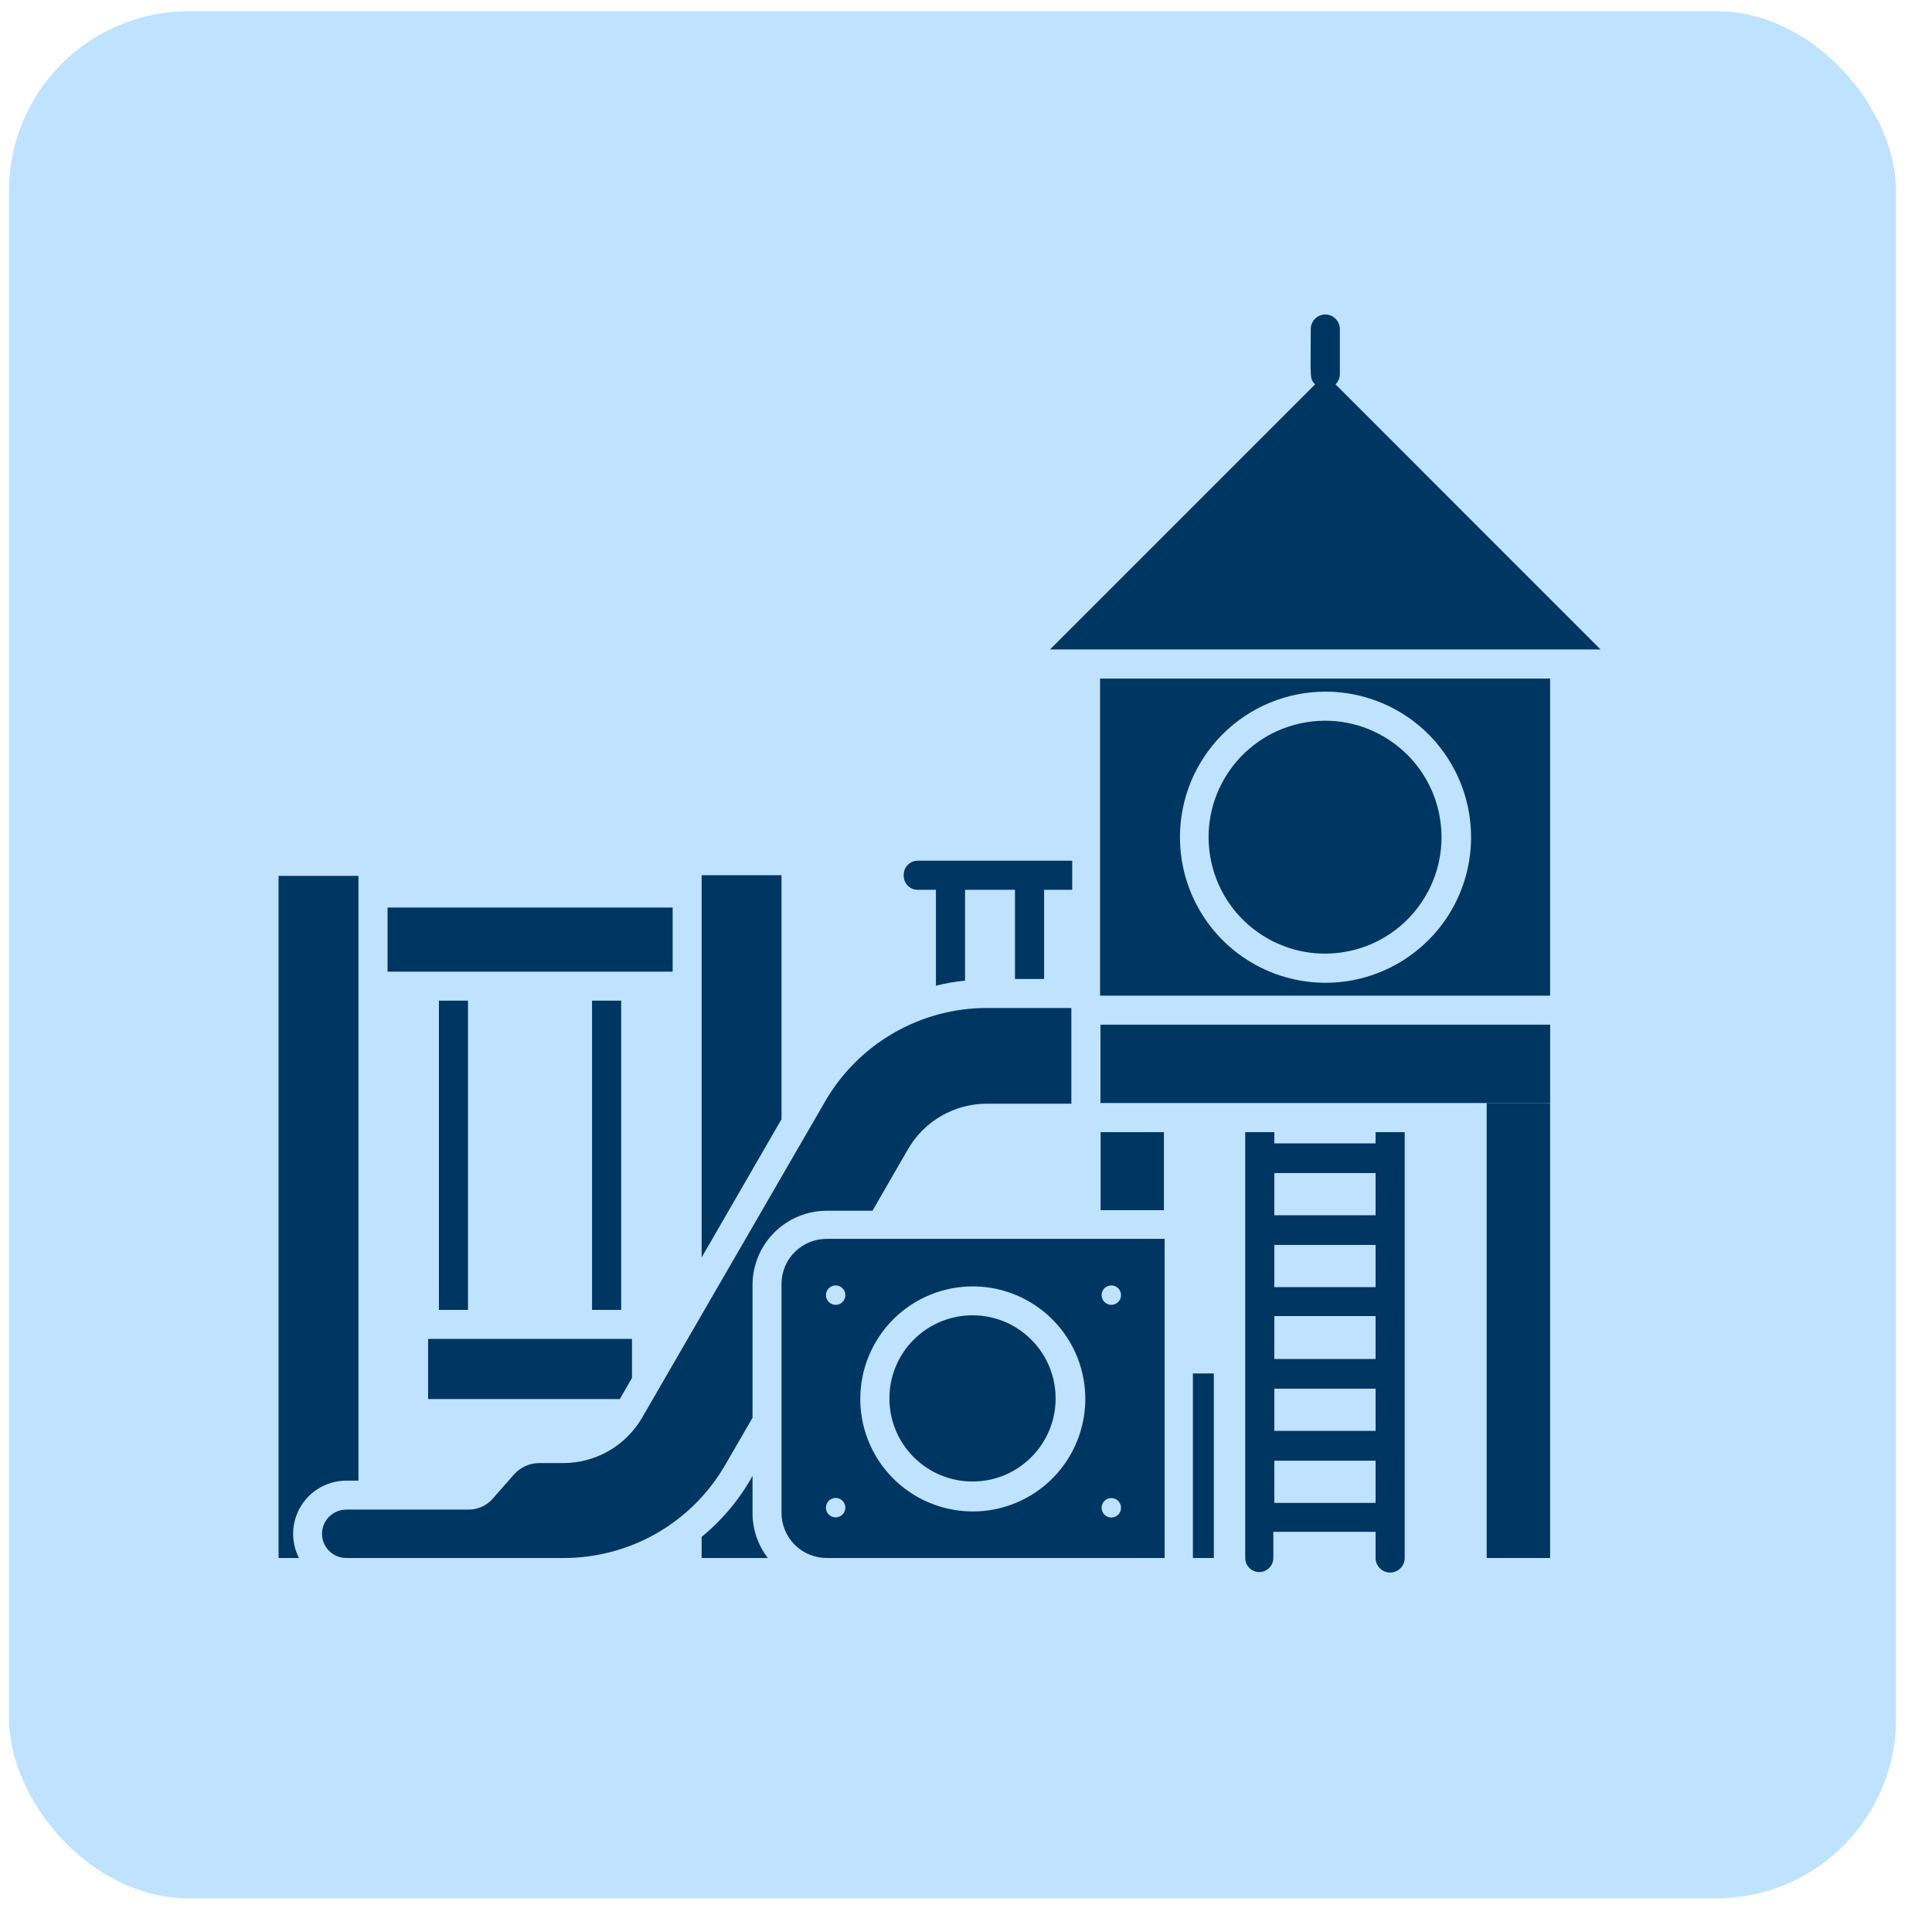 <svg xmlns="http://www.w3.org/2000/svg" width="43" height="43" viewBox="0 0 43 43" fill="none"><rect x="0.2" y="0.25" width="42" height="42" rx="4" fill="#BFE2FF"></rect><path d="M30.616 25.448H28.362V25.198H27.714V34.676C27.714 34.759 27.747 34.839 27.806 34.897C27.864 34.956 27.944 34.989 28.027 34.989C28.11 34.989 28.19 34.956 28.248 34.897C28.307 34.839 28.34 34.759 28.34 34.676V34.094H30.616V34.676C30.616 34.762 30.65 34.844 30.711 34.905C30.771 34.966 30.854 35 30.94 35C31.026 35 31.108 34.966 31.169 34.905C31.23 34.844 31.264 34.762 31.264 34.676V25.198H30.616V25.448ZM30.616 33.449H28.362V32.51H30.616V33.449ZM30.616 31.846H28.362V30.907H30.616V31.846ZM30.616 30.247H28.362V29.292H30.616V30.247ZM30.616 28.647H28.362V27.708H30.616V28.647ZM30.616 27.048H28.362V26.108H30.616V27.048Z" fill="#003662"></path><path d="M20.427 19.804H20.831V21.939C21.044 21.884 21.26 21.846 21.479 21.826V19.804H22.59V21.789H23.238V19.804H23.864V19.156H20.427C20.344 19.156 20.264 19.189 20.206 19.248C20.147 19.307 20.114 19.386 20.114 19.469C20.111 19.512 20.117 19.555 20.131 19.596C20.146 19.636 20.168 19.674 20.198 19.705C20.227 19.736 20.262 19.761 20.302 19.779C20.341 19.796 20.384 19.804 20.427 19.804Z" fill="#003662"></path><path d="M13.177 22.271H13.825V29.154H13.177V22.271Z" fill="#003662"></path><path d="M9.769 22.271H10.416V29.154H9.769V22.271Z" fill="#003662"></path><path d="M9.528 31.139H13.794L14.066 30.669V29.799H9.528V31.139Z" fill="#003662"></path><path d="M7.706 32.954H7.978V19.494H6.2V34.676H6.654C6.562 34.496 6.517 34.295 6.525 34.093C6.533 33.89 6.592 33.694 6.698 33.521C6.803 33.348 6.951 33.205 7.128 33.106C7.304 33.007 7.503 32.955 7.706 32.954Z" fill="#003662"></path><path d="M17.394 19.479H15.616V27.987L17.394 24.91V19.479Z" fill="#003662"></path><path d="M16.749 32.848C16.461 33.369 16.076 33.83 15.616 34.206V34.676H17.09C16.868 34.389 16.748 34.037 16.749 33.674V32.848Z" fill="#003662"></path><path d="M34.5 22.161V15.103H24.484V22.161H34.5ZM29.492 15.394C30.133 15.392 30.761 15.58 31.295 15.935C31.829 16.29 32.246 16.796 32.492 17.388C32.739 17.98 32.804 18.632 32.68 19.261C32.556 19.89 32.248 20.468 31.794 20.922C31.341 21.376 30.764 21.685 30.135 21.811C29.506 21.936 28.854 21.872 28.262 21.627C27.669 21.381 27.163 20.966 26.807 20.432C26.451 19.899 26.261 19.272 26.262 18.63C26.262 17.772 26.604 16.95 27.21 16.343C27.817 15.736 28.64 15.395 29.498 15.394H29.492Z" fill="#003662"></path><path d="M24.493 22.806H34.501V24.55H24.493V22.806Z" fill="#003662"></path><path d="M29.906 21.191C31.319 20.962 32.279 19.631 32.05 18.218C31.82 16.805 30.489 15.845 29.077 16.075C27.664 16.304 26.704 17.635 26.933 19.047C27.162 20.46 28.493 21.42 29.906 21.191Z" fill="#003662"></path><path d="M35.624 14.455L29.724 8.554C29.755 8.525 29.779 8.489 29.796 8.45C29.813 8.411 29.821 8.368 29.821 8.326V7.324C29.821 7.238 29.787 7.156 29.726 7.095C29.665 7.034 29.583 7 29.497 7C29.411 7 29.328 7.034 29.268 7.095C29.207 7.156 29.173 7.238 29.173 7.324C29.173 8.404 29.142 8.429 29.27 8.554L23.369 14.455H35.624Z" fill="#003662"></path><path d="M24.496 25.198H25.905V26.935H24.496V25.198Z" fill="#003662"></path><path d="M33.089 34.676H34.5V24.55H33.089V34.676Z" fill="#003662"></path><path d="M19.419 26.947L20.208 25.579C20.386 25.27 20.642 25.014 20.951 24.836C21.26 24.658 21.61 24.564 21.967 24.565H23.845V22.434H21.967C21.237 22.434 20.519 22.627 19.887 22.992C19.254 23.357 18.729 23.883 18.364 24.515L14.295 31.546C14.117 31.854 13.862 32.111 13.555 32.289C13.247 32.468 12.898 32.562 12.542 32.563H12.004C11.898 32.563 11.793 32.585 11.697 32.628C11.6 32.672 11.514 32.735 11.443 32.813L10.964 33.358C10.898 33.434 10.816 33.494 10.724 33.536C10.632 33.577 10.533 33.599 10.432 33.599H7.706C7.563 33.599 7.426 33.656 7.325 33.757C7.224 33.858 7.167 33.995 7.167 34.138C7.167 34.28 7.224 34.417 7.325 34.518C7.426 34.619 7.563 34.676 7.706 34.676H12.548C13.277 34.676 13.994 34.484 14.625 34.12C15.257 33.755 15.781 33.23 16.145 32.597L16.749 31.555V28.581C16.754 28.145 16.931 27.729 17.242 27.423C17.553 27.116 17.972 26.946 18.408 26.947H19.419Z" fill="#003662"></path><path d="M17.394 28.581V33.674C17.394 33.807 17.421 33.938 17.472 34.06C17.523 34.182 17.598 34.293 17.692 34.386C17.787 34.479 17.898 34.553 18.021 34.602C18.144 34.652 18.276 34.677 18.408 34.676H25.921V27.573H18.408C18.275 27.572 18.143 27.597 18.019 27.647C17.896 27.697 17.784 27.771 17.689 27.865C17.595 27.958 17.52 28.07 17.469 28.193C17.419 28.316 17.393 28.448 17.394 28.581ZM18.596 33.771C18.553 33.771 18.512 33.757 18.476 33.733C18.441 33.709 18.414 33.675 18.398 33.635C18.383 33.595 18.379 33.552 18.388 33.51C18.397 33.468 18.418 33.43 18.448 33.4C18.479 33.371 18.518 33.351 18.56 33.343C18.602 33.335 18.645 33.34 18.684 33.357C18.724 33.374 18.757 33.402 18.78 33.438C18.803 33.474 18.816 33.516 18.815 33.559C18.814 33.587 18.808 33.615 18.797 33.641C18.786 33.667 18.77 33.691 18.75 33.71C18.729 33.73 18.705 33.746 18.679 33.756C18.652 33.767 18.624 33.772 18.596 33.771ZM24.731 28.61C24.774 28.609 24.816 28.621 24.852 28.644C24.888 28.668 24.916 28.701 24.933 28.741C24.95 28.78 24.954 28.824 24.946 28.866C24.939 28.908 24.918 28.947 24.888 28.977C24.858 29.008 24.82 29.029 24.777 29.037C24.736 29.046 24.692 29.042 24.652 29.025C24.613 29.009 24.579 28.981 24.555 28.946C24.531 28.91 24.518 28.868 24.518 28.826C24.518 28.769 24.541 28.714 24.58 28.674C24.62 28.634 24.674 28.61 24.731 28.61ZM24.731 33.343C24.774 33.342 24.816 33.354 24.852 33.377C24.888 33.401 24.916 33.434 24.933 33.474C24.95 33.513 24.954 33.556 24.946 33.599C24.939 33.641 24.918 33.679 24.888 33.71C24.858 33.741 24.82 33.761 24.777 33.77C24.736 33.779 24.692 33.775 24.652 33.758C24.613 33.742 24.579 33.714 24.555 33.679C24.531 33.643 24.518 33.601 24.518 33.559C24.518 33.502 24.541 33.447 24.58 33.407C24.62 33.366 24.674 33.343 24.731 33.343ZM21.651 28.631C22.146 28.631 22.63 28.778 23.042 29.053C23.454 29.329 23.775 29.72 23.965 30.177C24.154 30.635 24.204 31.138 24.107 31.624C24.01 32.11 23.772 32.556 23.422 32.906C23.072 33.257 22.625 33.495 22.14 33.592C21.654 33.688 21.15 33.639 20.693 33.449C20.235 33.26 19.844 32.939 19.569 32.527C19.294 32.115 19.147 31.631 19.147 31.136C19.147 30.471 19.411 29.835 19.88 29.365C20.35 28.895 20.987 28.631 21.651 28.631ZM18.596 28.61C18.639 28.609 18.681 28.621 18.717 28.644C18.753 28.668 18.781 28.701 18.798 28.741C18.814 28.78 18.819 28.824 18.811 28.866C18.803 28.908 18.783 28.947 18.753 28.977C18.723 29.008 18.684 29.029 18.642 29.037C18.6 29.046 18.557 29.042 18.517 29.025C18.477 29.009 18.444 28.981 18.42 28.946C18.396 28.91 18.383 28.868 18.383 28.826C18.383 28.769 18.405 28.714 18.445 28.674C18.485 28.634 18.539 28.61 18.596 28.61Z" fill="#003662"></path><path d="M22.953 32.432C23.675 31.71 23.675 30.539 22.953 29.816C22.231 29.094 21.06 29.094 20.337 29.816C19.615 30.539 19.615 31.71 20.337 32.432C21.06 33.154 22.231 33.154 22.953 32.432Z" fill="#003662"></path><path d="M26.55 30.569H27.016V34.676H26.55V30.569Z" fill="#003662"></path><path d="M8.626 20.199H14.971V21.626H8.626V20.199Z" fill="#003662"></path></svg>